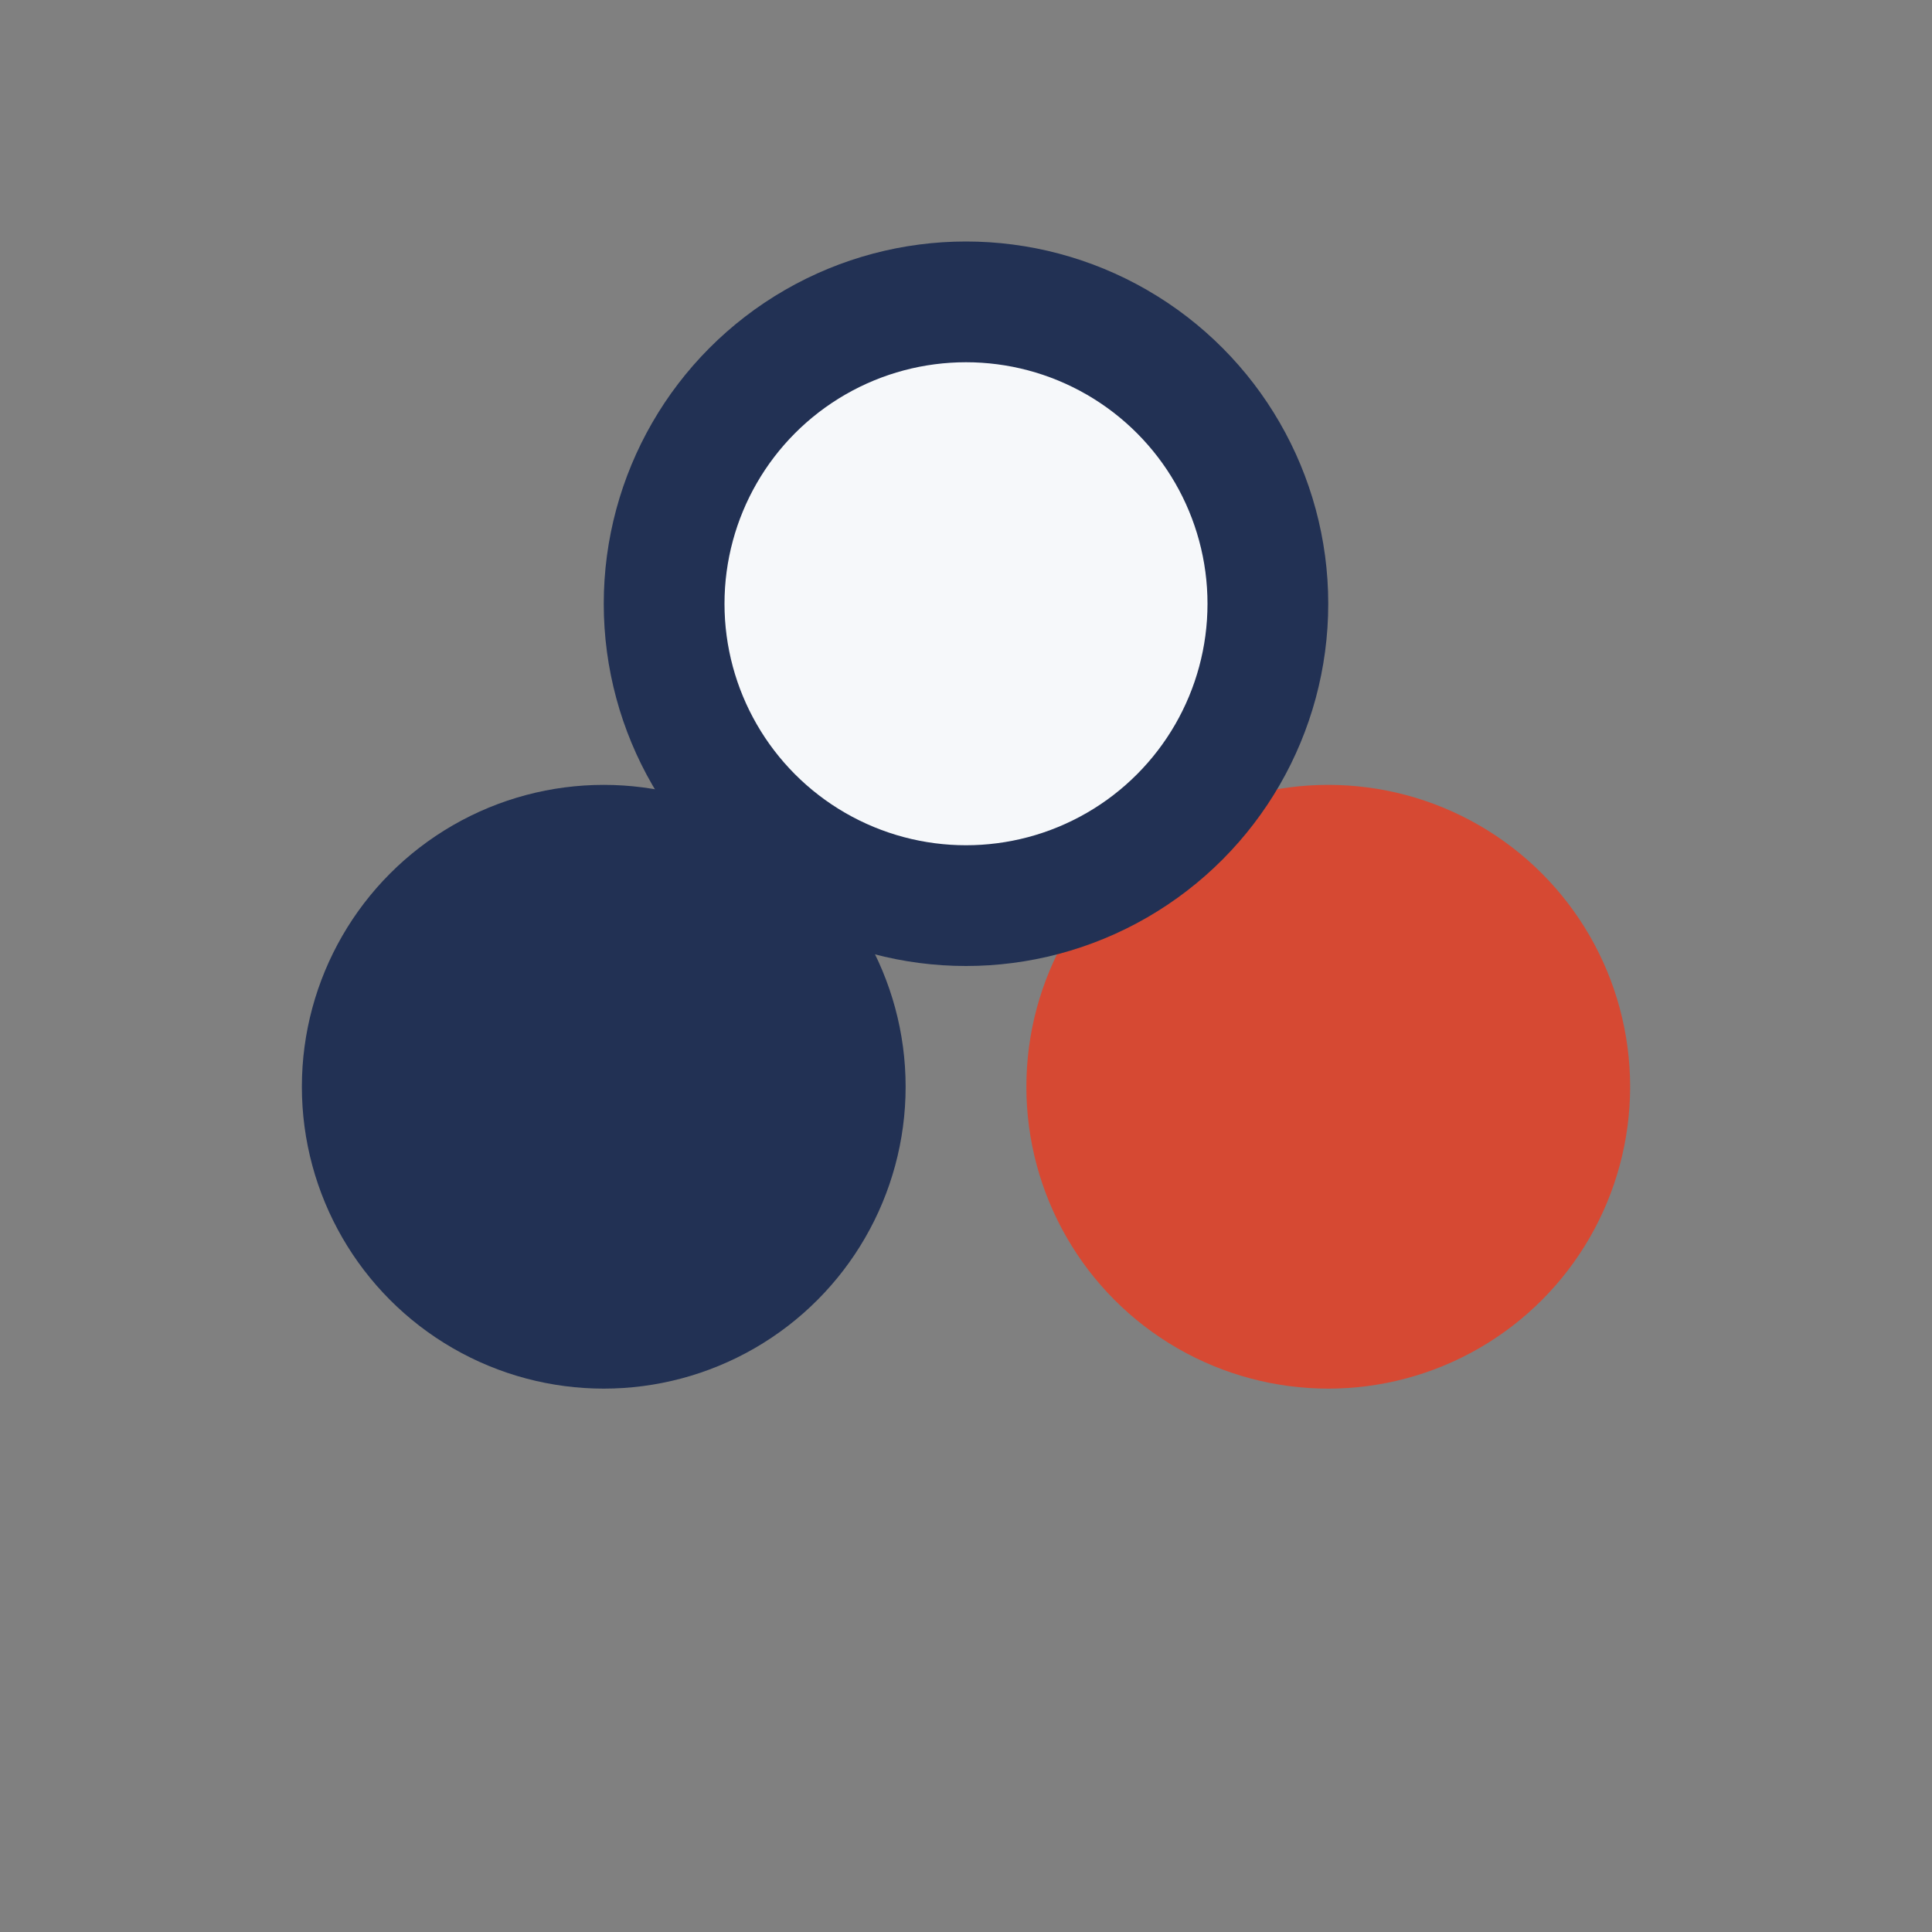 <?xml version="1.0" encoding="UTF-8"?>
<svg xmlns="http://www.w3.org/2000/svg" width="32" height="32" viewBox="0 0 32 32"><rect x="0" y="0" width="32" height="32" fill="#808080" stroke="none"/><circle cx="10" cy="18" r="5" fill="#223154"/><circle cx="22" cy="18" r="5" fill="#D64933"/><ellipse cx="16" cy="10" rx="5" ry="5" fill="#F6F8FA" stroke="#223154" stroke-width="2"/></svg>
